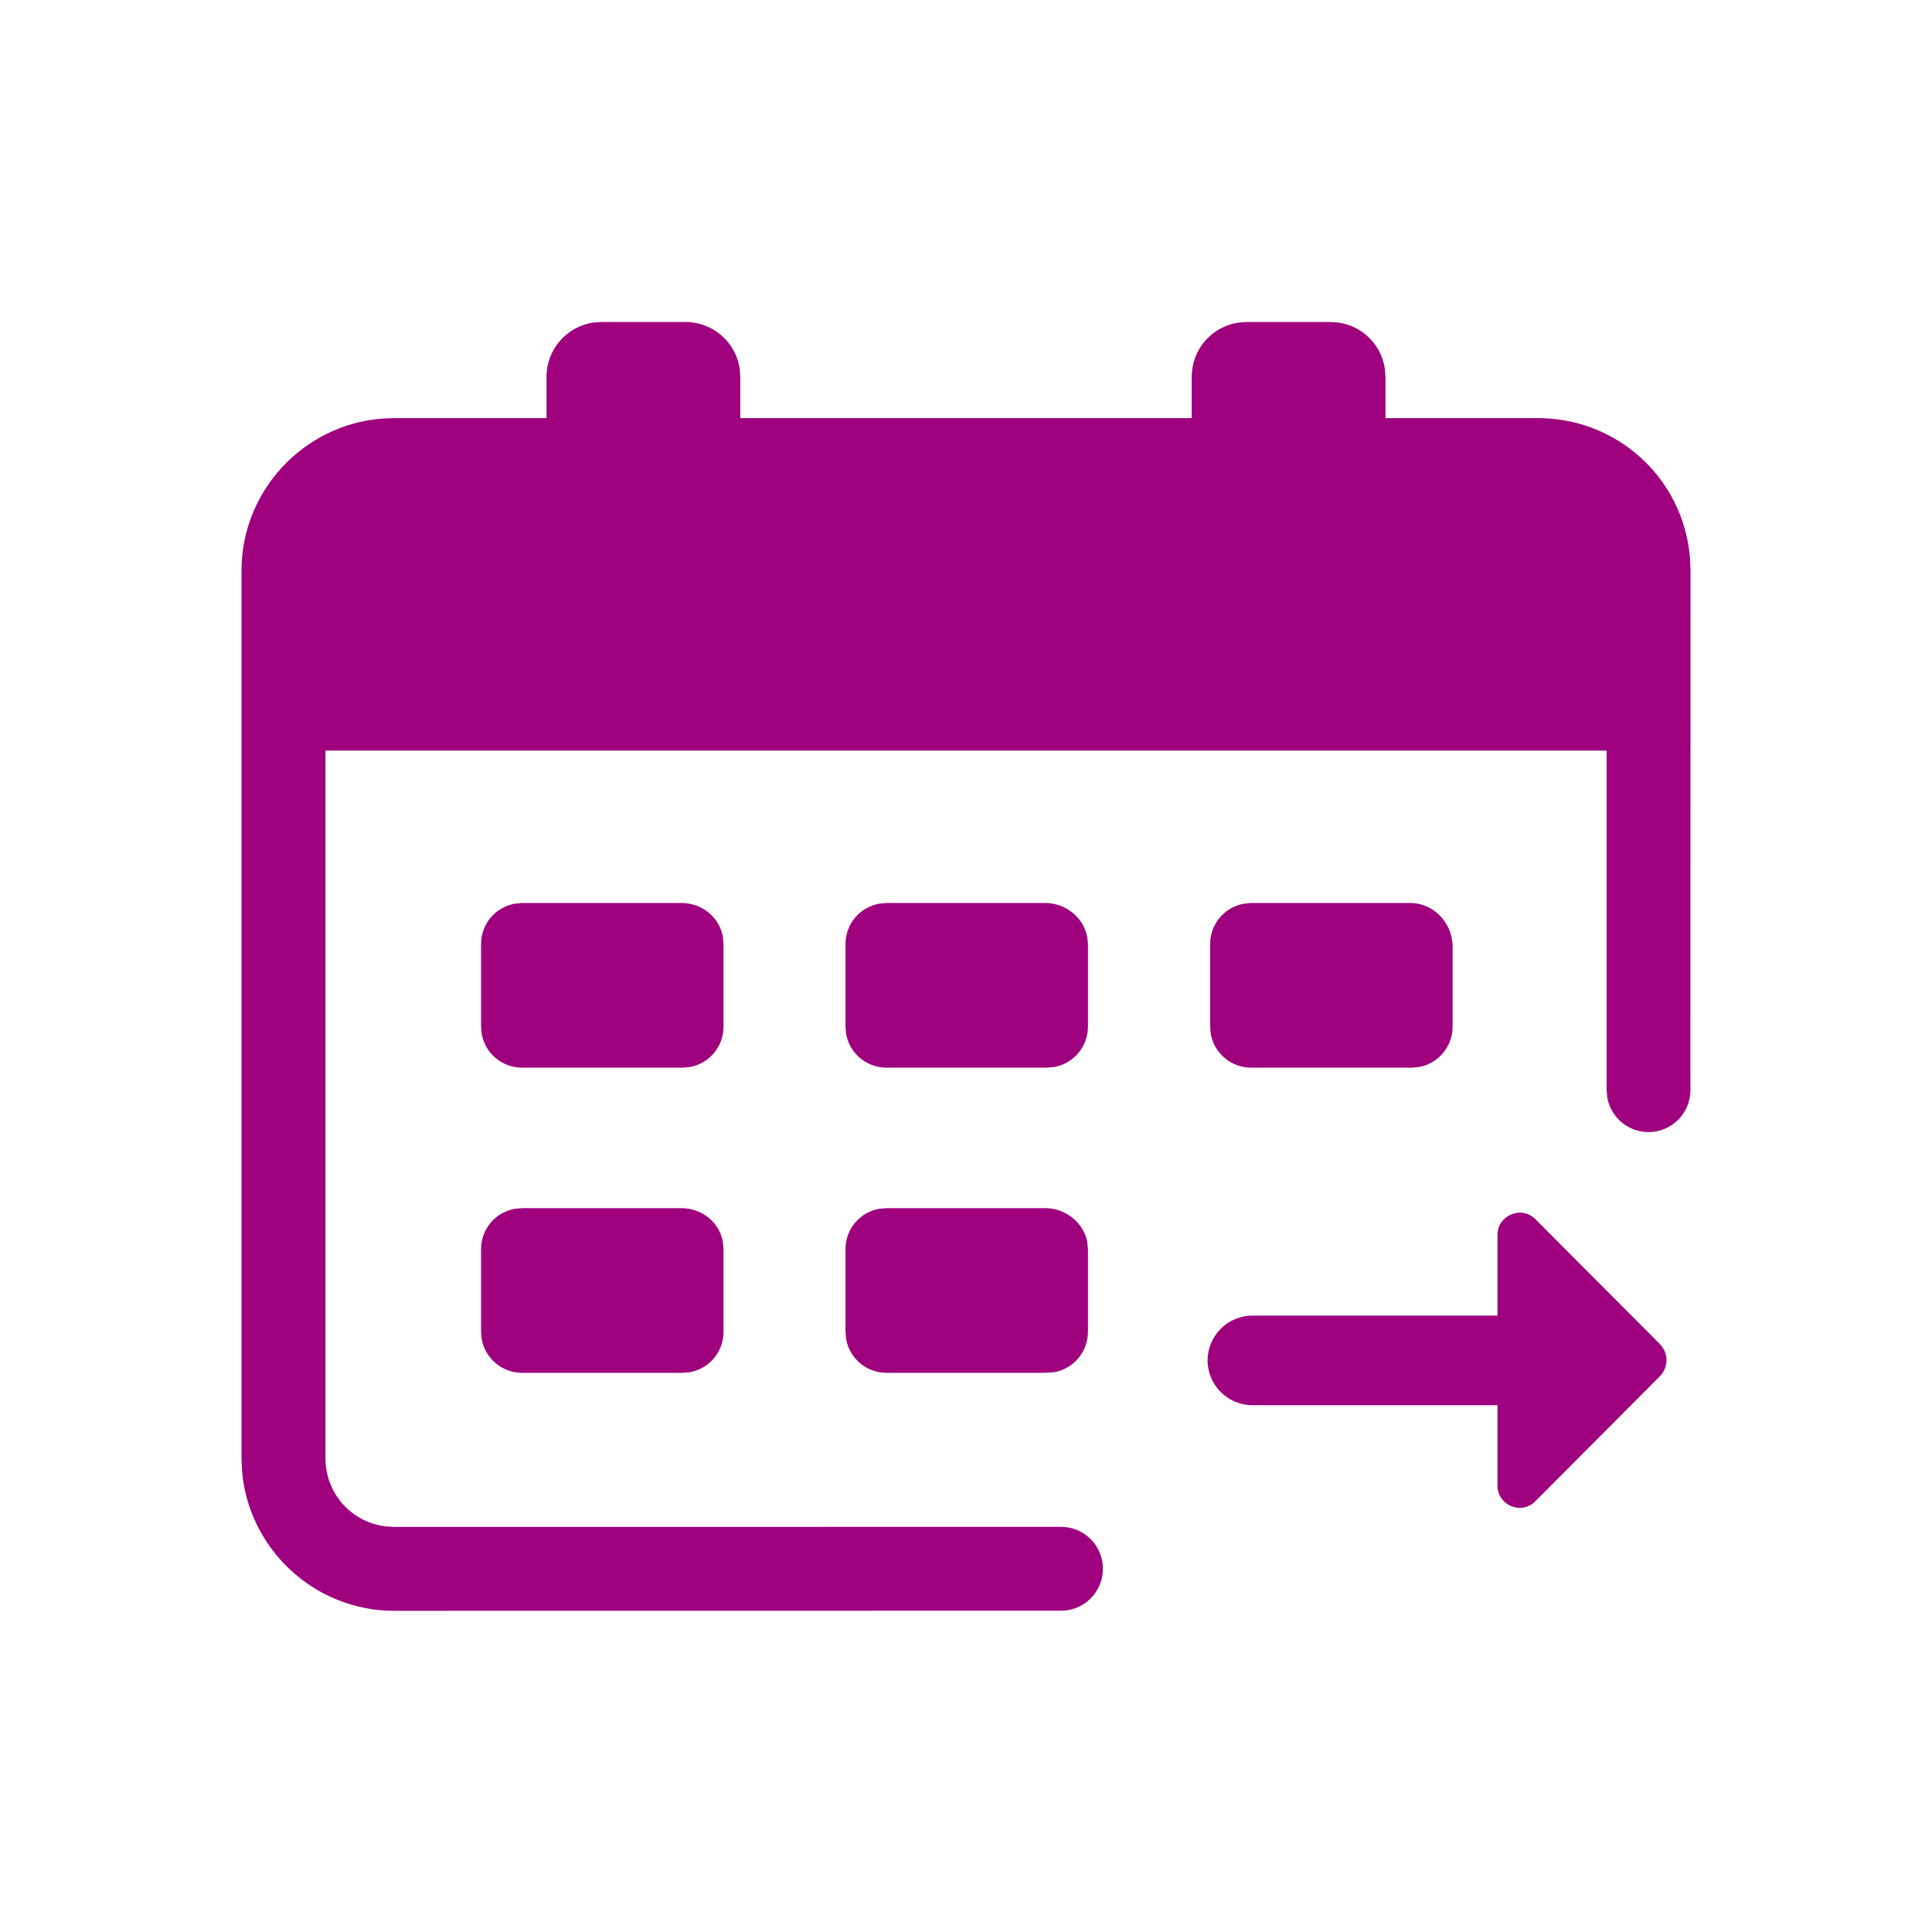<svg width="24" height="24" viewBox="0 0 24 24" fill="none" xmlns="http://www.w3.org/2000/svg">
<path d="M8.514 4C8.858 4 9.14 4.251 9.189 4.581L9.196 4.682V5.194H14.804V4.682C14.804 4.338 15.055 4.056 15.385 4.007L15.486 4H16.528C16.873 4 17.155 4.251 17.203 4.581L17.211 4.682V5.194H19.105C20.098 5.194 20.918 5.95 20.994 6.938L21 7.088L20.999 13.543C20.999 13.83 20.766 14.063 20.479 14.063C20.223 14.063 20.011 13.879 19.966 13.636L19.958 13.543L19.958 9.324H4.043V18.115C4.043 18.552 4.366 18.909 4.788 18.961L4.896 18.968L13.18 18.967C13.468 18.967 13.701 19.2 13.701 19.488V19.488C13.701 19.776 13.468 20.009 13.18 20.009L4.895 20.01C3.902 20.01 3.082 19.236 3.006 18.263L3 18.115V7.088C3 6.096 3.773 5.275 4.747 5.2L4.895 5.194H6.789V4.682C6.789 4.338 7.04 4.056 7.37 4.007L7.472 4H8.514ZM18.602 15.341C18.602 15.097 18.902 14.969 19.075 15.147L20.622 16.699C20.728 16.81 20.728 16.983 20.622 17.094L19.075 18.647C18.902 18.825 18.602 18.702 18.602 18.452V17.456H15.558C15.252 17.456 15.001 17.206 15.001 16.899C15.001 16.593 15.252 16.343 15.558 16.343H18.602V15.341ZM8.458 15.008C8.727 15.008 8.937 15.188 8.98 15.427L8.988 15.52V16.542C8.988 16.795 8.809 17.003 8.569 17.046L8.477 17.054H6.487C6.235 17.054 6.027 16.874 5.984 16.635L5.976 16.542V15.519C5.976 15.266 6.155 15.059 6.395 15.016L6.487 15.008H8.458ZM12.984 15.008C13.237 15.008 13.46 15.188 13.506 15.427L13.515 15.52V16.542C13.515 16.795 13.335 17.003 13.096 17.046L13.092 17.046C13.033 17.051 12.974 17.054 12.915 17.054H11.014C10.762 17.054 10.554 16.874 10.511 16.635L10.503 16.542V15.519C10.503 15.266 10.682 15.059 10.922 15.016L11.014 15.008H12.984ZM8.458 11.217C8.727 11.217 8.937 11.398 8.98 11.637L8.988 11.729V12.752C8.988 13.004 8.809 13.212 8.569 13.255L8.477 13.263H6.487C6.235 13.263 6.027 13.084 5.984 12.844L5.976 12.752V11.729C5.976 11.476 6.155 11.269 6.395 11.226L6.487 11.217H8.458ZM17.515 11.217C17.768 11.217 17.975 11.398 18.031 11.637L18.045 11.729V12.752C18.045 13.004 17.866 13.212 17.626 13.255L17.534 13.263H15.544C15.292 13.263 15.084 13.084 15.041 12.844L15.033 12.752V11.729C15.033 11.476 15.212 11.269 15.452 11.226L15.544 11.217H17.515ZM12.984 11.217C13.237 11.217 13.46 11.398 13.506 11.637L13.515 11.729V12.752C13.515 13.004 13.335 13.212 13.096 13.255L13.004 13.263H11.014C10.762 13.263 10.554 13.084 10.511 12.844L10.503 12.752V11.729C10.503 11.476 10.682 11.269 10.922 11.226L11.014 11.217H12.984Z" fill="#9e007e"/>
</svg>
